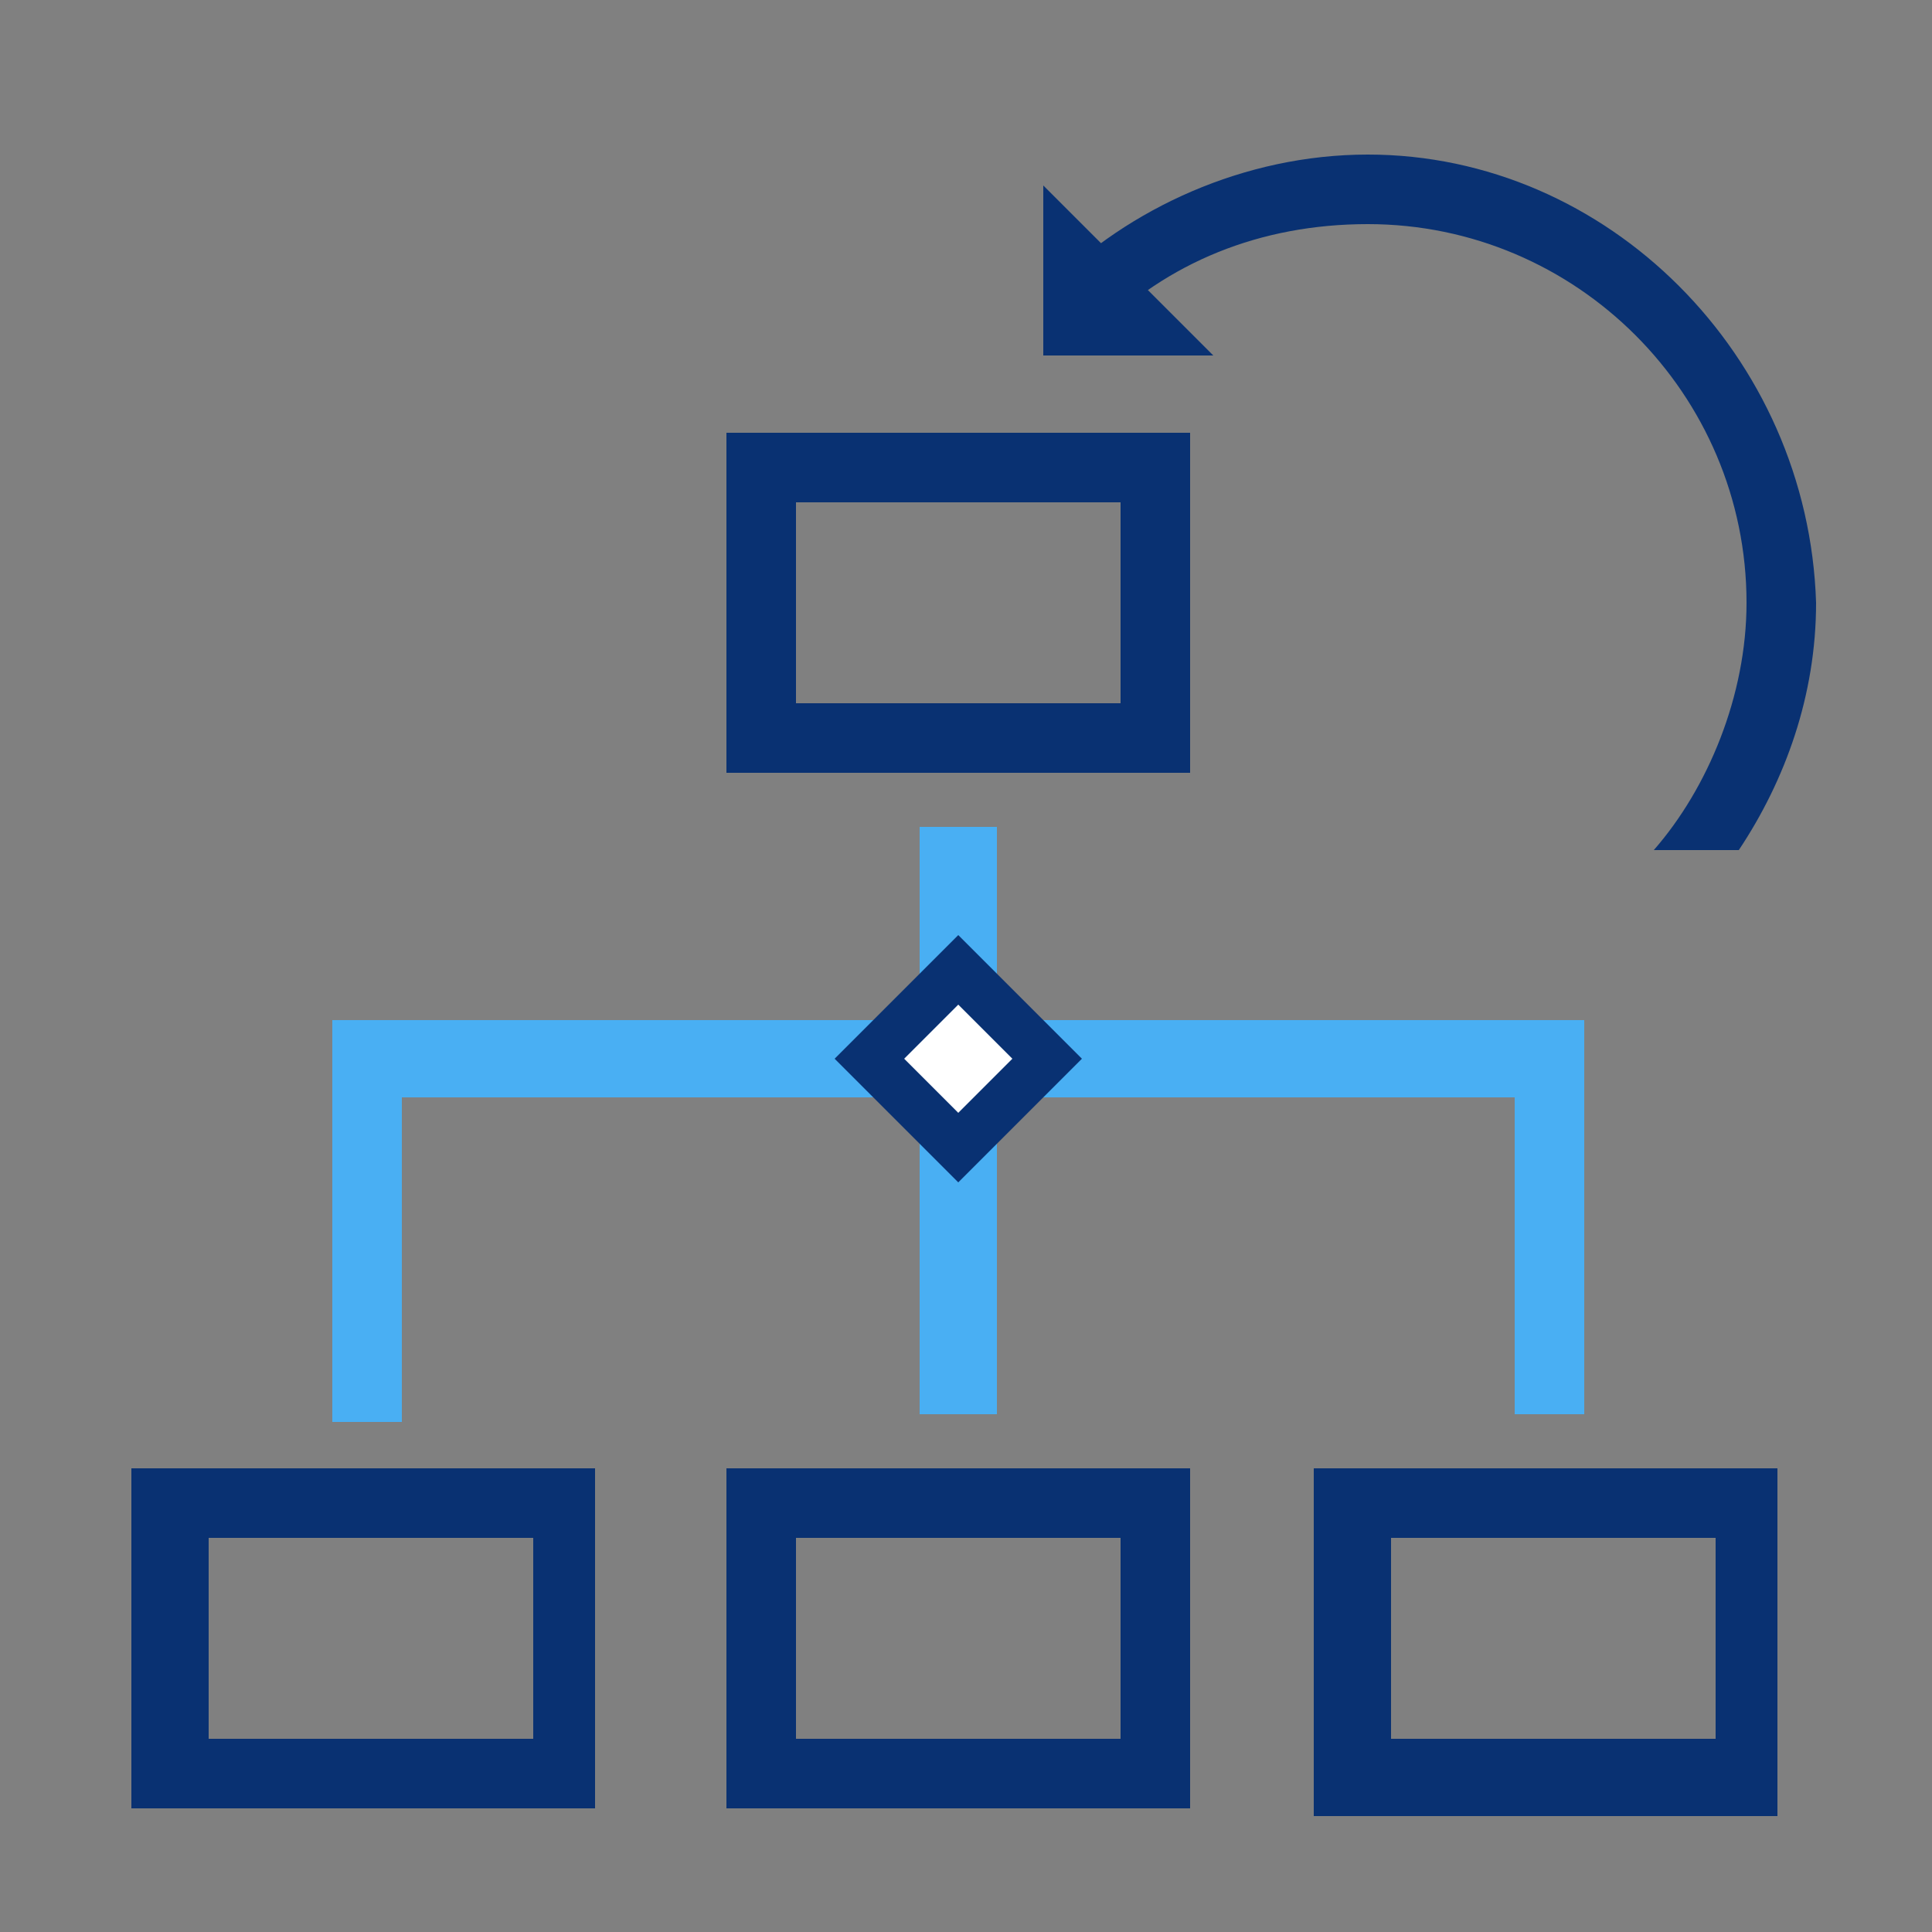 <?xml version="1.0" encoding="utf-8"?>
<!-- Generator: Adobe Illustrator 19.1.0, SVG Export Plug-In . SVG Version: 6.00 Build 0)  -->
<svg version="1.1" id="Layer_1" xmlns="http://www.w3.org/2000/svg" xmlns:xlink="http://www.w3.org/1999/xlink" x="0px" y="0px"
	 viewBox="0 0 25 25" style="enable-background:new 0 0 25 25;" xml:space="preserve">
<rect x="0" y="0" width="25" height="25" fill="#808080" stroke="none"/>
<style type="text/css">
	.st0{fill:#093172;}
	.st1{fill:#49AFF3;}
	.st2{fill:#FFFFFF;}
</style>
<g id="Color_Fill_1_1_">
	<g>
		<path class="st0" d="M9.4,10h6V5.6h-6V10z M10.3,6.5h4.2v2.6h-4.2V6.5z M9.4,23.4h6V19h-6V23.4z M10.3,19.9h4.2v2.6h-4.2V19.9z
			 M1.7,23.4h6V19h-6V23.4z M2.7,19.9h4.2v2.6H2.7V19.9z M17,19v4.5h6V19H17z M22.1,22.5H18v-2.6h4.2V22.5z"/>
	</g>
</g>
<g id="Color_Fill_1_copy_2">
	<g>
		<polygon class="st1" points="12.9,13.2 12.9,10.7 11.9,10.7 11.9,13.2 4.3,13.2 4.3,18.4 5.2,18.4 5.2,14.2 11.9,14.2 11.9,18.3 
			12.9,18.3 12.9,14.2 19.6,14.2 19.6,18.3 20.5,18.3 20.5,13.2 		"/>
	</g>
</g>
<g id="Shape_6">
	<g>
		
			<rect x="11.3" y="12.7" transform="matrix(0.707 -0.707 0.707 0.707 -6.069 12.759)" class="st2" width="2.1" height="2.1"/>
	</g>
</g>
<g id="Shape_5_copy">
	<g>
		<path class="st0" d="M12.4,12.1l-1.6,1.6l1.6,1.6l1.6-1.6L12.4,12.1z M11.7,13.7l0.7-0.7l0.7,0.7l-0.7,0.7L11.7,13.7z"/>
	</g>
</g>
<g id="Shape_3_1_">
	<g>
		<path class="st0" d="M17.7,2c-1.6,0-3.1,0.7-4.1,1.7c0,0,0.6,0.6,0.6,0.6c0.9-0.9,2.1-1.4,3.5-1.4c2.7,0,4.9,2.2,4.9,4.9
			c0,1.2-0.5,2.4-1.2,3.2c0,0,1.1,0,1.1,0c0.6-0.9,1-2,1-3.2C23.4,4.6,20.8,2,17.7,2z"/>
	</g>
</g>
<g id="Shape_4_1_">
	<g>
		<polygon class="st0" points="13.5,2.4 13.5,4.6 15.7,4.6 		"/>
	</g>
</g>
</svg>
